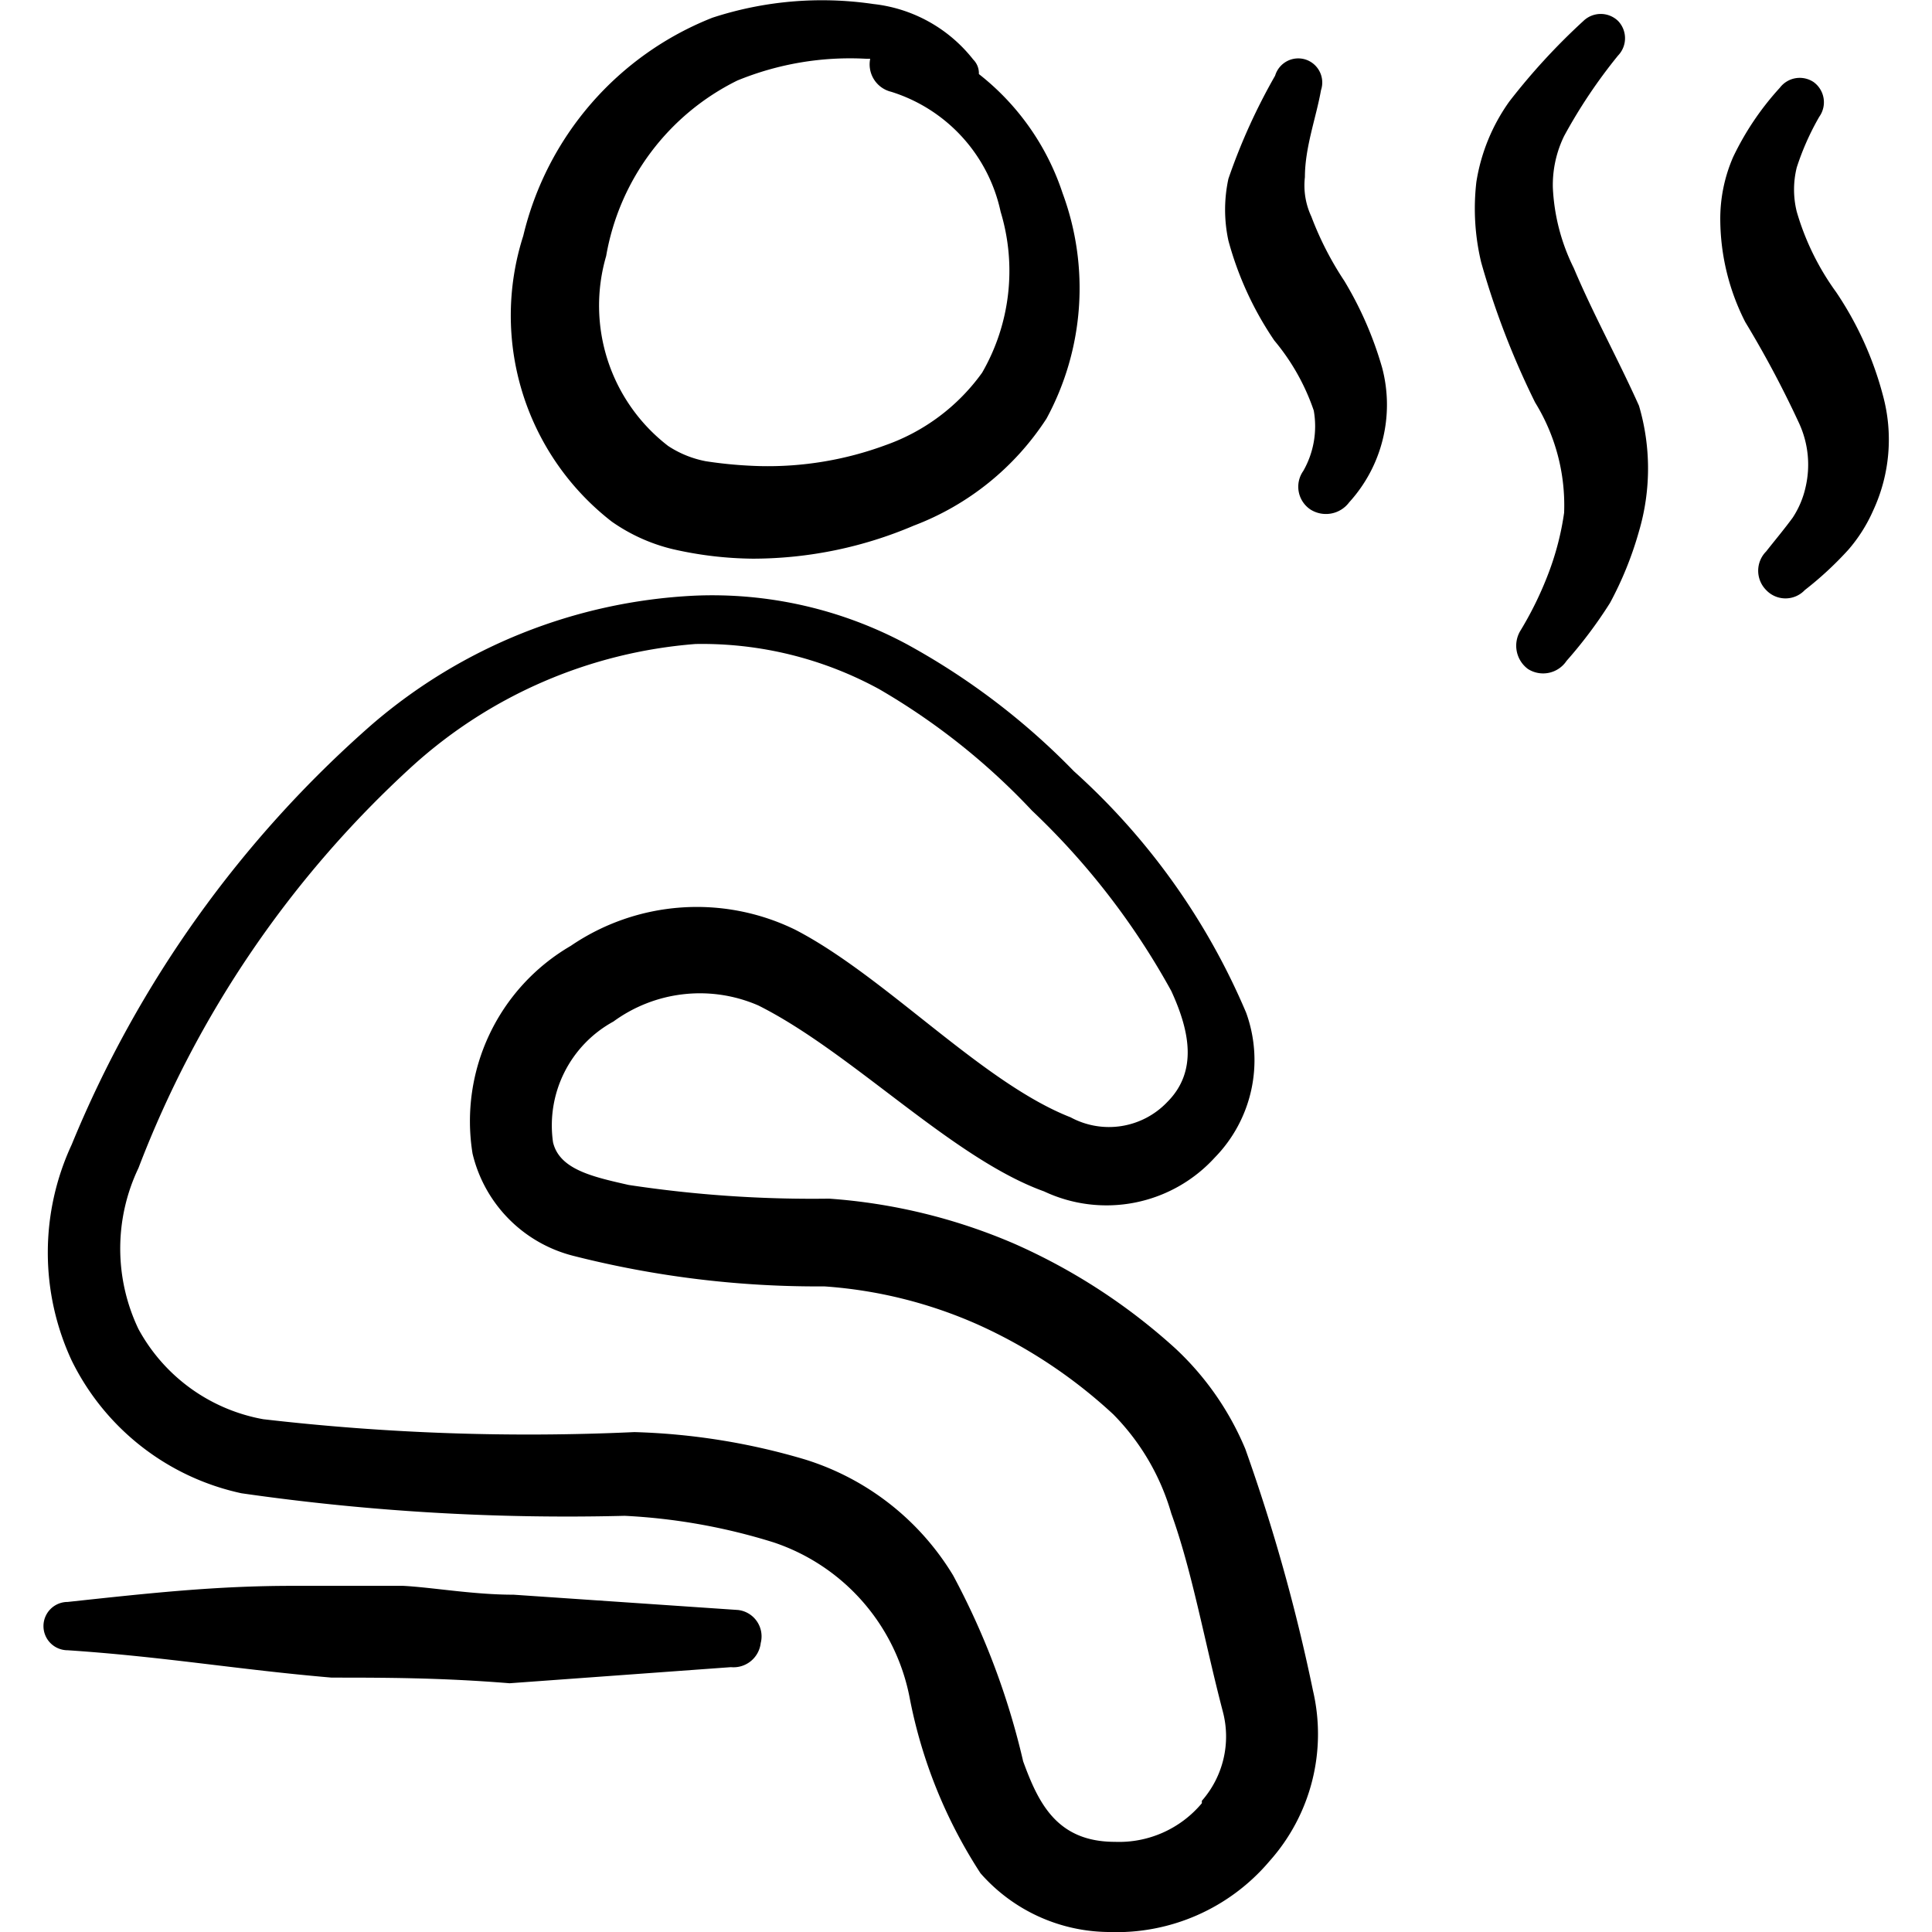 <svg xmlns="http://www.w3.org/2000/svg" viewBox="0 0 1000 1000" id="Sauna-Heat-Person--Streamline-Freehand" height="1000" width="1000"><desc>Sauna Heat Person Streamline Icon: https://streamlinehq.com</desc><g><path d="M316.667 270a92.5 92.5 0 0 0 31.25 14.167 192.083 192.083 0 0 0 41.667 5 212.5 212.5 0 0 0 83.333 -17.083A141.667 141.667 0 0 0 541.667 216.667a141.667 141.667 0 0 0 8.333 -116.667A130 130 0 0 0 506.667 38.333a10 10 0 0 0 -2.917 -7.5 76.25 76.25 0 0 0 -51.667 -28.75 182.5 182.5 0 0 0 -83.333 7.083A161.667 161.667 0 0 0 270.833 122.083a135 135 0 0 0 45.833 147.917Zm-2.917 -137.5A125 125 0 0 1 381.667 41.667a153.75 153.75 0 0 1 66.667 -11.25h2.083a14.583 14.583 0 0 0 10.833 17.083 83.333 83.333 0 0 1 56.667 62.083 105.417 105.417 0 0 1 -9.583 83.333 104.167 104.167 0 0 1 -50 37.5 175.833 175.833 0 0 1 -65 10.833 223.75 223.75 0 0 1 -27.917 -2.5 53.75 53.75 0 0 1 -19.583 -7.917 91.667 91.667 0 0 1 -32.083 -98.333Z" fill="#000000" fill-rule="evenodd" stroke-width="41.667"></path><path d="m382.083 833.333 -116.25 -7.917c-20.833 0 -41.667 -3.75 -57.083 -4.583l-57.5 0c-39.583 0 -73.75 3.75 -116.25 8.333a12.5 12.5 0 1 0 0 25c50 3.333 87.917 10 136.667 14.167 26.667 0 56.25 0 92.083 2.917l114.583 -8.333a14.167 14.167 0 0 0 15.417 -12.5 13.75 13.75 0 0 0 -11.667 -17.083Z" fill="#000000" fill-rule="evenodd" stroke-width="41.667"></path><path d="M814.583 138.75a104.167 104.167 0 0 1 -10.833 -41.667 57.917 57.917 0 0 1 5.833 -26.667 270.833 270.833 0 0 1 27.917 -41.667 12.917 12.917 0 0 0 0 -17.917 12.917 12.917 0 0 0 -17.917 0 333.333 333.333 0 0 0 -38.333 41.667 97.917 97.917 0 0 0 -17.083 41.667 119.583 119.583 0 0 0 2.5 41.667A422.083 422.083 0 0 0 794.583 208.333a101.25 101.25 0 0 1 15 57.083 145.417 145.417 0 0 1 -7.917 30.833 180.833 180.833 0 0 1 -14.583 30 15 15 0 0 0 3.75 20 14.583 14.583 0 0 0 20 -4.167 233.333 233.333 0 0 0 22.5 -30 181.667 181.667 0 0 0 15 -37.083 115 115 0 0 0 0 -65c-10.833 -24.167 -23.75 -47.5 -33.75 -71.25Z" fill="#000000" fill-rule="evenodd" stroke-width="41.667"></path><path d="M974.583 204.583a175.417 175.417 0 0 0 -24.167 -53.333 134.583 134.583 0 0 1 -20.417 -41.667 47.5 47.5 0 0 1 0 -22.917 135.833 135.833 0 0 1 11.667 -26.25 12.917 12.917 0 0 0 -2.917 -17.917 12.917 12.917 0 0 0 -17.5 2.917 146.667 146.667 0 0 0 -24.167 35.833 80 80 0 0 0 -6.667 32.917A117.917 117.917 0 0 0 903.333 166.667a534.167 534.167 0 0 1 27.917 52.5 51.25 51.25 0 0 1 3.333 32.917 47.5 47.5 0 0 1 -6.667 15.833c-4.583 6.25 -9.167 11.667 -13.75 17.5a14.167 14.167 0 0 0 0 20 13.75 13.75 0 0 0 20 0 177.917 177.917 0 0 0 22.5 -20.833 80.417 80.417 0 0 0 12.917 -20.417 87.083 87.083 0 0 0 5 -59.583Z" fill="#000000" fill-rule="evenodd" stroke-width="41.667"></path><path d="M695.833 145.417a166.667 166.667 0 0 1 -17.083 -33.333 37.917 37.917 0 0 1 -3.333 -20.417c0 -15.417 5.833 -30.833 8.333 -45a12.5 12.5 0 0 0 -7.917 -15.833 12.5 12.5 0 0 0 -15.833 8.333 310.417 310.417 0 0 0 -24.167 53.333 75.417 75.417 0 0 0 0 32.083 171.25 171.25 0 0 0 23.75 51.667 113.333 113.333 0 0 1 20.417 36.25 46.667 46.667 0 0 1 -5.417 31.25 14.167 14.167 0 0 0 3.75 20 15 15 0 0 0 20 -3.75 75 75 0 0 0 17.083 -69.583 186.25 186.25 0 0 0 -19.583 -45Z" fill="#000000" fill-rule="evenodd" stroke-width="41.667"></path><path d="M644.583 750a150 150 0 0 0 -36.25 -52.083 310 310 0 0 0 -83.333 -54.167 294.167 294.167 0 0 0 -95.833 -23.333 633.333 633.333 0 0 1 -103.75 -7.083c-18.333 -4.167 -35.833 -7.917 -39.167 -22.083a61.25 61.25 0 0 1 31.25 -62.5 75.833 75.833 0 0 1 75 -8.333c48.333 24.167 100.417 79.167 147.917 96.25a75.833 75.833 0 0 0 88.333 -17.5 72.083 72.083 0 0 0 16.25 -75 353.333 353.333 0 0 0 -89.167 -125A363.75 363.75 0 0 0 469.167 333.333a212.917 212.917 0 0 0 -110 -25 276.25 276.25 0 0 0 -166.667 66.667 583.333 583.333 0 0 0 -155.417 217.5 132.5 132.5 0 0 0 0 111.667A127.917 127.917 0 0 0 125 772.917a1183.75 1183.75 0 0 0 198.333 11.667 309.167 309.167 0 0 1 77.083 13.75 105.833 105.833 0 0 1 70.417 80.417 254.583 254.583 0 0 0 36.667 90.833 89.167 89.167 0 0 0 66.25 30.417 103.75 103.75 0 0 0 83.333 -36.667 98.75 98.75 0 0 0 22.5 -88.333 942.5 942.5 0 0 0 -35 -125Zm-22.5 183.333a55.833 55.833 0 0 1 -45 20c-30 0 -39.583 -20 -47.5 -41.667a388.333 388.333 0 0 0 -36.25 -96.25A137.083 137.083 0 0 0 416.667 755.417a342.917 342.917 0 0 0 -88.333 -14.167 1191.25 1191.25 0 0 1 -192.083 -6.667 92.083 92.083 0 0 1 -64.583 -46.667 96.667 96.667 0 0 1 0 -83.333 544.583 544.583 0 0 1 142.083 -208.333A246.667 246.667 0 0 1 360 333.333a191.25 191.25 0 0 1 95 23.333 347.5 347.5 0 0 1 79.167 62.917 381.667 381.667 0 0 1 72.083 93.333c9.583 20.833 13.75 41.667 -2.083 57.5a41.667 41.667 0 0 1 -50 7.917c-45.833 -17.917 -95.833 -72.917 -142.5 -97.083a115.833 115.833 0 0 0 -116.25 8.333 105 105 0 0 0 -50.833 107.5 71.667 71.667 0 0 0 52.083 52.917 512.5 512.5 0 0 0 130 15.833 235.417 235.417 0 0 1 80 20 259.583 259.583 0 0 1 69.583 46.25 120.417 120.417 0 0 1 30 51.25c10.833 30 17.083 65.833 26.667 102.5a50.417 50.417 0 0 1 -10.833 46.25Z" fill="#000000" fill-rule="evenodd" stroke-width="41.667"></path></g></svg>